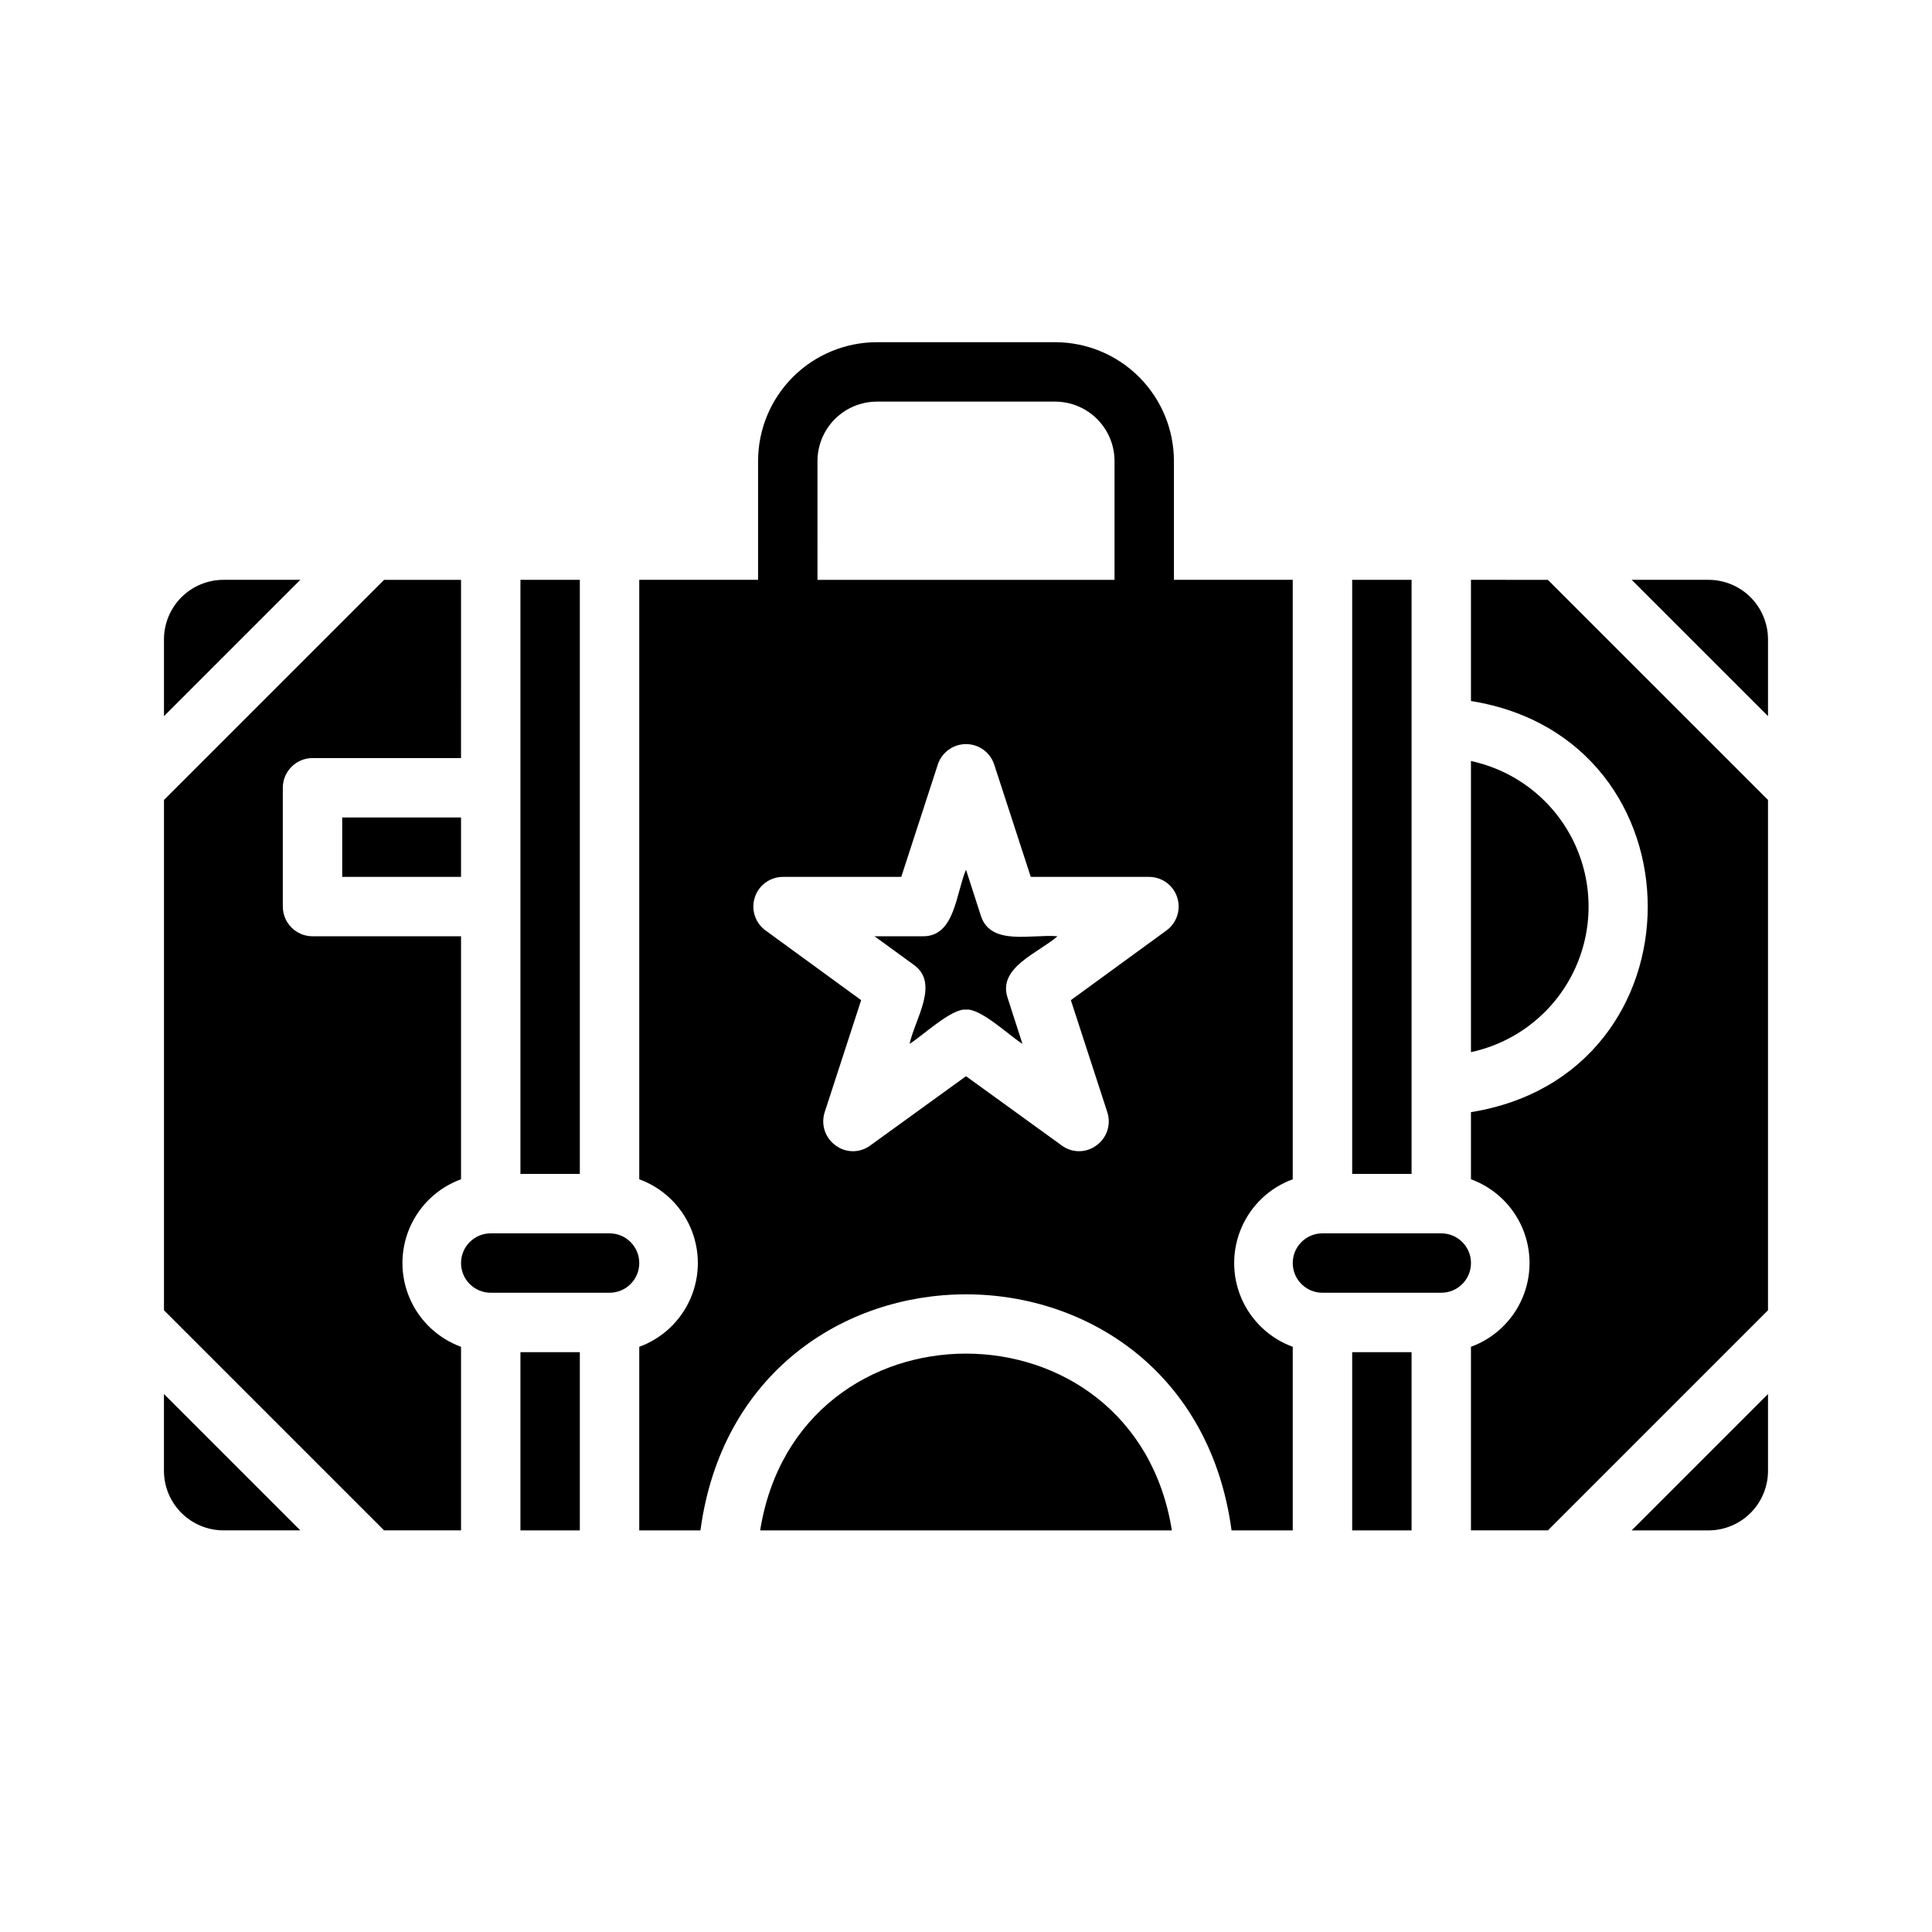 <?xml version="1.0" encoding="UTF-8"?>
<!-- The Best Svg Icon site in the world: iconSvg.co, Visit us! https://iconsvg.co -->
<svg fill="#000000" width="800px" height="800px" version="1.1" viewBox="144 144 512 512" xmlns="http://www.w3.org/2000/svg">
 <g>
  <path d="m596.8 297.66h-20.391l36.133 36.129v-20.387c-0.012-4.172-1.676-8.168-4.625-11.121-2.949-2.949-6.945-4.609-11.117-4.621z"/>
  <path d="m187.45 533.82c0.012 4.172 1.676 8.168 4.625 11.117 2.949 2.949 6.949 4.613 11.121 4.625h20.387l-36.133-36.133z"/>
  <path d="m234.69 360.64h31.488v15.742h-31.488z"/>
  <path d="m281.92 297.66h15.742v157.44h-15.742z"/>
  <path d="m502.34 297.66h15.742v157.44h-15.742z"/>
  <path d="m203.2 297.66c-4.172 0.012-8.172 1.672-11.121 4.621-2.949 2.953-4.613 6.949-4.625 11.121v20.387l36.133-36.129z"/>
  <path d="m533.82 345.68v77.148c11.855-2.547 21.883-10.402 27.191-21.305 5.305-10.898 5.305-23.637 0-34.539-5.309-10.902-15.336-18.758-27.191-21.305z"/>
  <path d="m281.92 502.34h15.742v47.23h-15.742z"/>
  <path d="m266.18 456.52v-64.395h-39.363c-4.34-0.012-7.859-3.527-7.871-7.871v-31.488c0.012-4.34 3.531-7.859 7.871-7.871h39.359l0.004-47.23h-20.391l-58.332 58.328v135.24l58.332 58.332h20.391v-48.648c-6.109-2.231-11.027-6.875-13.598-12.848-2.574-5.969-2.574-12.734 0-18.703 2.57-5.973 7.488-10.617 13.598-12.848z"/>
  <path d="m596.8 549.57c4.172-0.012 8.168-1.676 11.117-4.625 2.949-2.949 4.613-6.945 4.625-11.117v-20.391l-36.133 36.133z"/>
  <path d="m502.34 502.34h15.742v47.23h-15.742z"/>
  <path d="m305.54 470.85h-31.488c-4.348 0-7.871 3.523-7.871 7.871s3.523 7.871 7.871 7.871h31.488c4.348 0 7.871-3.523 7.871-7.871s-3.523-7.871-7.871-7.871z"/>
  <path d="m533.82 297.66v32.117c62.426 9.996 62.504 98.953 0 108.95v17.789c6.106 2.231 11.023 6.875 13.598 12.848 2.57 5.969 2.57 12.734 0 18.703-2.574 5.973-7.492 10.617-13.598 12.848v48.648h20.387l58.332-58.332v-135.24l-58.332-58.328z"/>
  <path d="m525.95 470.85h-31.488c-4.348 0-7.871 3.523-7.871 7.871s3.523 7.871 7.871 7.871h31.488c4.348 0 7.875-3.523 7.875-7.871s-3.527-7.871-7.875-7.871z"/>
  <path d="m345.45 549.57h109.11c-9.996-62.426-99.109-62.504-109.11 0z"/>
  <path d="m486.59 456.52v-158.86h-31.488v-31.488c-0.008-8.352-3.328-16.355-9.23-22.258-5.902-5.902-13.906-9.223-22.258-9.23h-47.23c-8.348 0.008-16.352 3.328-22.258 9.23-5.902 5.902-9.223 13.906-9.23 22.258v31.488h-31.488v158.86c6.106 2.231 11.023 6.875 13.598 12.848 2.574 5.969 2.574 12.734 0 18.703-2.574 5.973-7.492 10.617-13.598 12.848v48.648h16.215c11.18-83.363 129.5-83.445 140.75 0h16.219v-48.648c-6.106-2.231-11.023-6.875-13.598-12.848-2.57-5.969-2.57-12.734 0-18.703 2.574-5.973 7.492-10.617 13.598-12.848zm-125.95-190.34c0.008-4.176 1.668-8.176 4.617-11.129 2.953-2.953 6.953-4.613 11.129-4.617h47.23c4.176 0.004 8.176 1.664 11.129 4.617 2.953 2.953 4.613 6.953 4.617 11.129v31.488h-78.723zm92.418 124.45-25.27 18.422 9.684 29.758c1.02 3.234-0.152 6.762-2.91 8.738-2.731 2.047-6.484 2.047-9.211 0l-25.348-18.344-25.348 18.344c-2.731 2.047-6.484 2.047-9.211 0-2.758-1.977-3.934-5.504-2.914-8.738l9.684-29.758-25.27-18.422c-2.781-1.98-3.965-5.535-2.922-8.789s4.07-5.461 7.488-5.457h31.332l9.684-29.758h-0.004c1.055-3.238 4.074-5.43 7.481-5.43s6.422 2.191 7.477 5.43l9.684 29.758h31.332-0.004c3.418-0.004 6.445 2.203 7.488 5.457 1.043 3.254-0.137 6.809-2.922 8.789z"/>
  <path d="m424.25 392.12c-6.769-0.629-17.711 2.676-20.309-5.434l-3.938-12.199c-2.676 6.219-2.914 17.711-11.414 17.633h-12.832l10.391 7.559c6.926 4.879 0.316 14.406-1.102 20.941 2.992-1.73 11.18-9.523 14.957-9.055 3.856-0.473 11.887 7.242 14.957 9.055l-3.938-12.203c-2.676-8.031 8.188-11.887 13.227-16.297z"/>
 </g>
</svg>